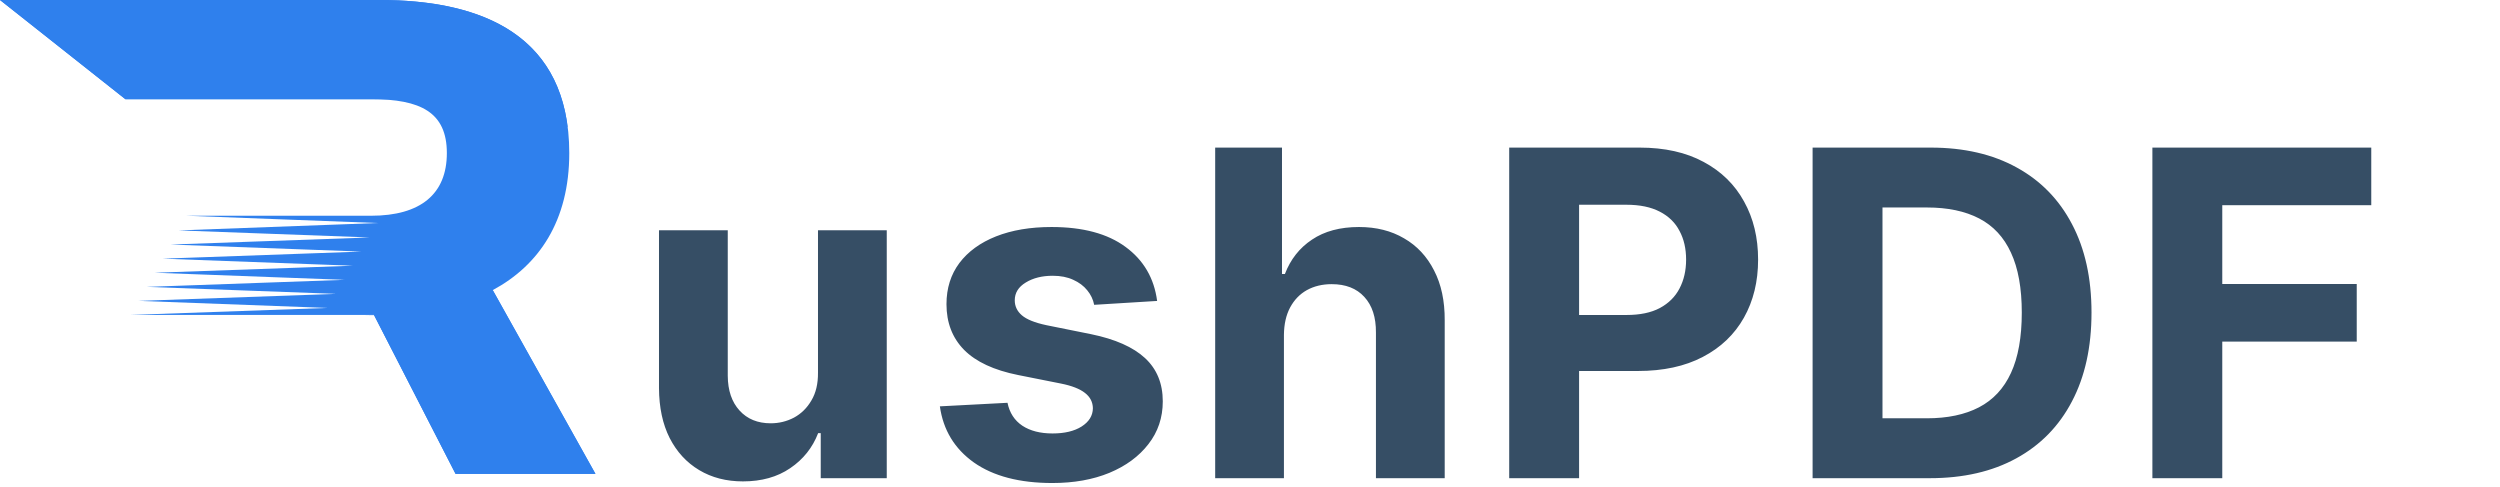 <svg width="154" height="30" viewBox="0 0 154 30" fill="none" xmlns="http://www.w3.org/2000/svg">
<g clip-path="url(#clip0_8_974)">
<path d="M30.353 17.871C33.195 16.346 35.067 13.607 35.067 9.431C35.067 2.157 29.678 0 23.395 0H0L7.722 6.109H22.858C25.91 6.109 27.526 6.915 27.526 9.431C27.526 11.947 25.913 13.29 22.858 13.29H11.473L23.274 13.738L10.994 14.193L22.769 14.627L10.504 15.064L22.254 15.497L10.014 15.934L21.736 16.368L9.523 16.801L21.221 17.238L9.033 17.672L20.698 18.102L8.536 18.535L20.183 18.969L8.046 19.399H23.036L28.062 29.189H36.68L30.353 17.871Z" fill="#2F80ED"/>
<path d="M30.804 6.109C31.578 6.107 32.345 6.26 33.059 6.557C33.774 6.854 34.422 7.29 34.968 7.839C34.225 1.841 29.195 0 23.395 0H0L7.722 6.109H30.811H30.804Z" fill="#2F80ED"/>
<path d="M30.353 17.871H30.378C28.403 18.905 25.92 19.342 23.274 19.395L22.382 19.413H23.043L28.069 29.203H36.687L30.353 17.871Z" fill="#2F80ED"/>
</g>
<path d="M50.388 22.953V14.183H54.624V29.456H50.557V26.681H50.398C50.053 27.576 49.48 28.296 48.678 28.839C47.882 29.383 46.911 29.654 45.764 29.654C44.743 29.654 43.845 29.422 43.07 28.958C42.294 28.494 41.688 27.835 41.25 26.98C40.819 26.125 40.6 25.101 40.594 23.907V14.183H44.83V23.152C44.836 24.053 45.078 24.766 45.556 25.289C46.033 25.813 46.672 26.075 47.475 26.075C47.985 26.075 48.462 25.959 48.906 25.727C49.35 25.488 49.709 25.137 49.98 24.673C50.259 24.209 50.395 23.636 50.388 22.953ZM71.279 18.538L67.401 18.777C67.335 18.445 67.193 18.147 66.974 17.882C66.755 17.61 66.467 17.395 66.109 17.235C65.757 17.07 65.337 16.987 64.846 16.987C64.19 16.987 63.636 17.126 63.185 17.404C62.735 17.676 62.509 18.041 62.509 18.498C62.509 18.863 62.655 19.171 62.947 19.423C63.239 19.675 63.739 19.877 64.448 20.029L67.213 20.586C68.697 20.891 69.804 21.382 70.534 22.058C71.263 22.734 71.627 23.622 71.627 24.723C71.627 25.724 71.332 26.602 70.742 27.358C70.159 28.113 69.357 28.703 68.336 29.128C67.322 29.545 66.152 29.754 64.826 29.754C62.804 29.754 61.194 29.333 59.994 28.491C58.801 27.643 58.101 26.489 57.896 25.031L62.062 24.812C62.188 25.429 62.493 25.899 62.977 26.224C63.461 26.542 64.08 26.701 64.836 26.701C65.579 26.701 66.175 26.559 66.626 26.274C67.083 25.982 67.315 25.608 67.322 25.15C67.315 24.766 67.153 24.451 66.835 24.206C66.516 23.954 66.026 23.762 65.363 23.629L62.718 23.102C61.227 22.804 60.116 22.287 59.387 21.551C58.665 20.815 58.303 19.877 58.303 18.737C58.303 17.756 58.569 16.911 59.099 16.201C59.636 15.492 60.388 14.945 61.356 14.561C62.33 14.176 63.471 13.984 64.776 13.984C66.705 13.984 68.223 14.392 69.33 15.207C70.444 16.022 71.094 17.133 71.279 18.538ZM79.09 20.626V29.456H74.855V9.092H78.971V16.878H79.15C79.495 15.976 80.052 15.27 80.82 14.76C81.589 14.242 82.554 13.984 83.714 13.984C84.775 13.984 85.699 14.216 86.488 14.68C87.284 15.137 87.9 15.797 88.338 16.659C88.782 17.514 89 18.538 88.994 19.731V29.456H84.758V20.487C84.765 19.546 84.526 18.813 84.042 18.289C83.565 17.766 82.895 17.504 82.034 17.504C81.457 17.504 80.946 17.627 80.502 17.872C80.065 18.117 79.72 18.475 79.468 18.946C79.223 19.41 79.097 19.97 79.09 20.626ZM92.967 29.456V9.092H101.001C102.545 9.092 103.861 9.387 104.948 9.977C106.035 10.56 106.864 11.372 107.434 12.413C108.011 13.447 108.299 14.64 108.299 15.992C108.299 17.345 108.007 18.538 107.424 19.572C106.841 20.606 105.996 21.412 104.889 21.988C103.788 22.565 102.456 22.853 100.891 22.853H95.771V19.403H100.195C101.024 19.403 101.707 19.261 102.244 18.976C102.787 18.684 103.192 18.283 103.457 17.772C103.729 17.255 103.864 16.662 103.864 15.992C103.864 15.316 103.729 14.726 103.457 14.223C103.192 13.712 102.787 13.318 102.244 13.039C101.7 12.754 101.011 12.612 100.176 12.612H97.272V29.456H92.967ZM118.874 29.456H111.656V9.092H118.934C120.982 9.092 122.746 9.5 124.224 10.315C125.702 11.124 126.839 12.287 127.634 13.805C128.436 15.323 128.837 17.139 128.837 19.254C128.837 21.375 128.436 23.198 127.634 24.723C126.839 26.247 125.695 27.417 124.204 28.233C122.719 29.048 120.943 29.456 118.874 29.456ZM115.961 25.767H118.695C119.968 25.767 121.039 25.541 121.907 25.09C122.782 24.633 123.438 23.927 123.876 22.973C124.32 22.012 124.542 20.772 124.542 19.254C124.542 17.749 124.32 16.52 123.876 15.565C123.438 14.61 122.785 13.908 121.917 13.457C121.049 13.006 119.978 12.781 118.705 12.781H115.961V25.767ZM132.587 29.456V9.092H146.07V12.642H136.892V17.494H145.175V21.044H136.892V29.456H132.587Z" fill="#364E65"/>
<defs>
<clipPath id="clip0_8_974">
<rect width="36.68" height="29.189" fill="white"/>
</clipPath>
</defs>
</svg>

